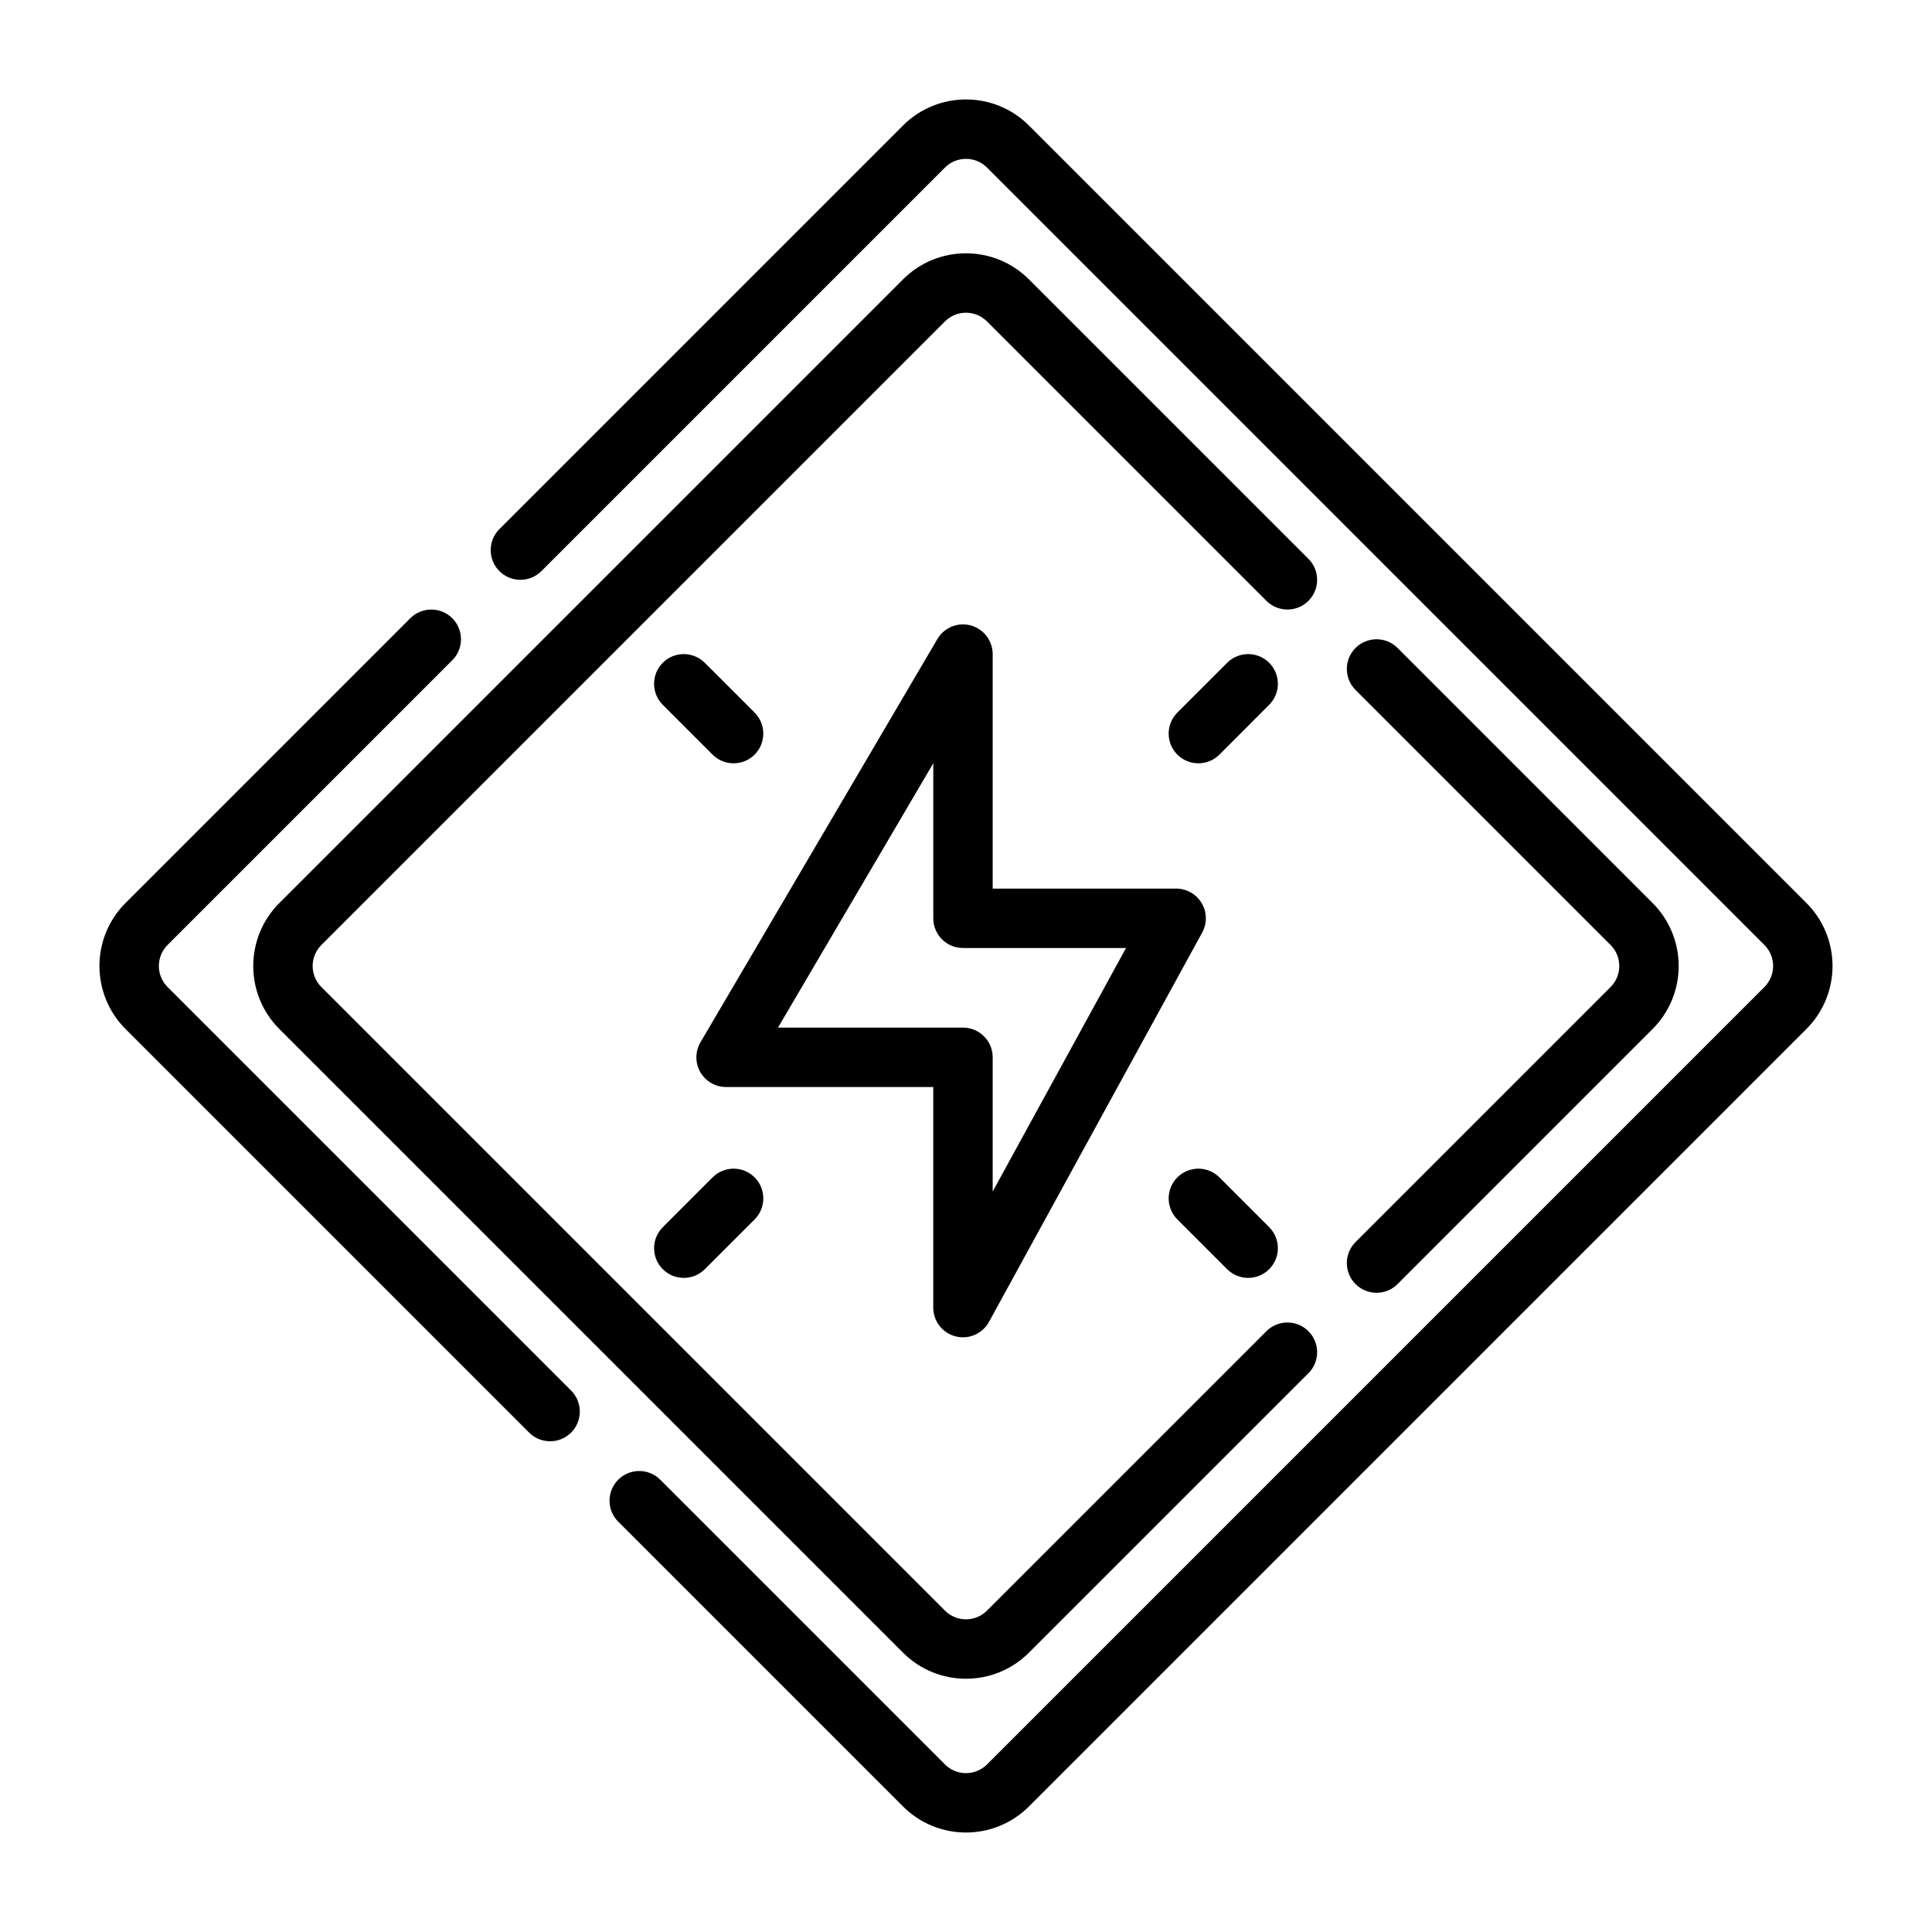 <?xml version="1.0" encoding="UTF-8"?>
<!-- Uploaded to: ICON Repo, www.iconrepo.com, Generator: ICON Repo Mixer Tools -->
<svg fill="#000000" width="800px" height="800px" version="1.1" viewBox="144 144 512 512" xmlns="http://www.w3.org/2000/svg">
 <path d="m307.84 547.26s52.074 52.082 75.461 75.461c4.426 4.434 10.43 6.918 16.695 6.918s12.273-2.496 16.695-6.918c38.73-38.73 167.3-167.3 206.03-206.03 4.434-4.426 6.918-10.43 6.918-16.695s-2.488-12.273-6.918-16.695c-38.73-38.73-167.3-167.3-206.03-206.03-9.219-9.219-24.176-9.219-33.395 0l-106.95 106.95c-3.07 3.07-3.07 8.062 0 11.133 3.07 3.07 8.062 3.07 11.133 0l106.95-106.95c3.07-3.07 8.062-3.07 11.133 0l206.03 206.03c1.473 1.473 2.305 3.481 2.305 5.566 0 2.086-0.836 4.094-2.305 5.566l-206.03 206.03c-1.473 1.473-3.481 2.305-5.566 2.305-2.086 0-4.094-0.836-5.566-2.305-23.379-23.387-75.461-75.461-75.461-75.461-3.07-3.07-8.062-3.07-11.133 0-3.07 3.07-3.07 8.062 0 11.133zm182.91-255.16s-50.973-50.965-74.059-74.051c-9.219-9.227-24.176-9.227-33.395 0l-165.26 165.26c-9.227 9.219-9.227 24.176 0 33.395l165.26 165.26c9.219 9.227 24.176 9.227 33.395 0 23.09-23.09 74.059-74.051 74.059-74.051 3.07-3.07 3.07-8.062 0-11.133-3.078-3.07-8.062-3.07-11.141 0l-74.051 74.051c-3.07 3.078-8.062 3.078-11.133 0l-165.26-165.26c-3.078-3.07-3.078-8.062 0-11.133l165.26-165.26c3.07-3.078 8.062-3.078 11.133 0l74.051 74.051c3.078 3.07 8.062 3.07 11.141 0 3.07-3.07 3.07-8.062 0-11.133zm-238.02 15.742s-52.082 52.074-75.461 75.461c-9.219 9.219-9.219 24.176 0 33.395l106.95 106.95c3.07 3.07 8.062 3.07 11.133 0 3.07-3.07 3.07-8.062 0-11.133l-106.95-106.95c-3.07-3.07-3.07-8.062 0-11.133 23.387-23.379 75.461-75.461 75.461-75.461 3.07-3.07 3.07-8.062 0-11.133-3.07-3.07-8.062-3.07-11.133 0zm154.34 71.645v-62.141c0-3.551-2.379-6.668-5.809-7.598-3.426-0.93-7.055 0.543-8.848 3.606l-62.781 106.86c-1.434 2.434-1.449 5.449-0.047 7.894 1.402 2.449 4.008 3.961 6.832 3.961h54.906v58.457c0 3.598 2.434 6.738 5.918 7.629 3.481 0.891 7.125-0.691 8.855-3.848l56.496-103.17c1.34-2.441 1.281-5.398-0.133-7.793-1.418-2.394-3.992-3.856-6.769-3.856h-48.625zm107.3 104.8s45.879-45.879 67.582-67.59c4.434-4.426 6.918-10.43 6.918-16.695s-2.488-12.273-6.918-16.695c-21.703-21.711-67.582-67.59-67.582-67.59-3.078-3.07-8.062-3.07-11.141 0-3.07 3.07-3.07 8.062 0 11.133 0 0 45.879 45.879 67.59 67.59 1.48 1.473 2.305 3.481 2.305 5.566 0 2.086-0.828 4.094-2.305 5.566l-67.59 67.59c-3.07 3.07-3.07 8.062 0 11.133 3.078 3.07 8.062 3.07 11.141 0zm-183.59-3.938 13.203-13.195c3.07-3.078 3.07-8.062 0-11.141-3.078-3.07-8.062-3.07-11.141 0l-13.195 13.203c-3.07 3.07-3.07 8.062 0 11.133 3.07 3.07 8.062 3.07 11.133 0zm125.23-13.195 13.203 13.195c3.07 3.07 8.062 3.07 11.133 0 3.07-3.07 3.07-8.062 0-11.133l-13.195-13.203c-3.078-3.07-8.062-3.07-11.141 0-3.07 3.078-3.07 8.062 0 11.141zm-64.684-79.797c0 4.344 3.519 7.871 7.871 7.871h43.211s-35.336 64.535-35.336 64.535v-35.566c0-4.344-3.527-7.871-7.871-7.871h-49.027s41.156-70.047 41.156-70.047v41.078zm75.824-43.375 13.195-13.203c3.07-3.07 3.07-8.062 0-11.133-3.07-3.07-8.062-3.07-11.133 0l-13.203 13.195c-3.07 3.078-3.07 8.062 0 11.141 3.078 3.07 8.062 3.07 11.141 0zm-147.51-13.203 13.195 13.203c3.078 3.07 8.062 3.07 11.141 0 3.07-3.078 3.07-8.062 0-11.141l-13.203-13.195c-3.07-3.07-8.062-3.07-11.133 0-3.07 3.07-3.07 8.062 0 11.133z" fill-rule="evenodd"/>
</svg>